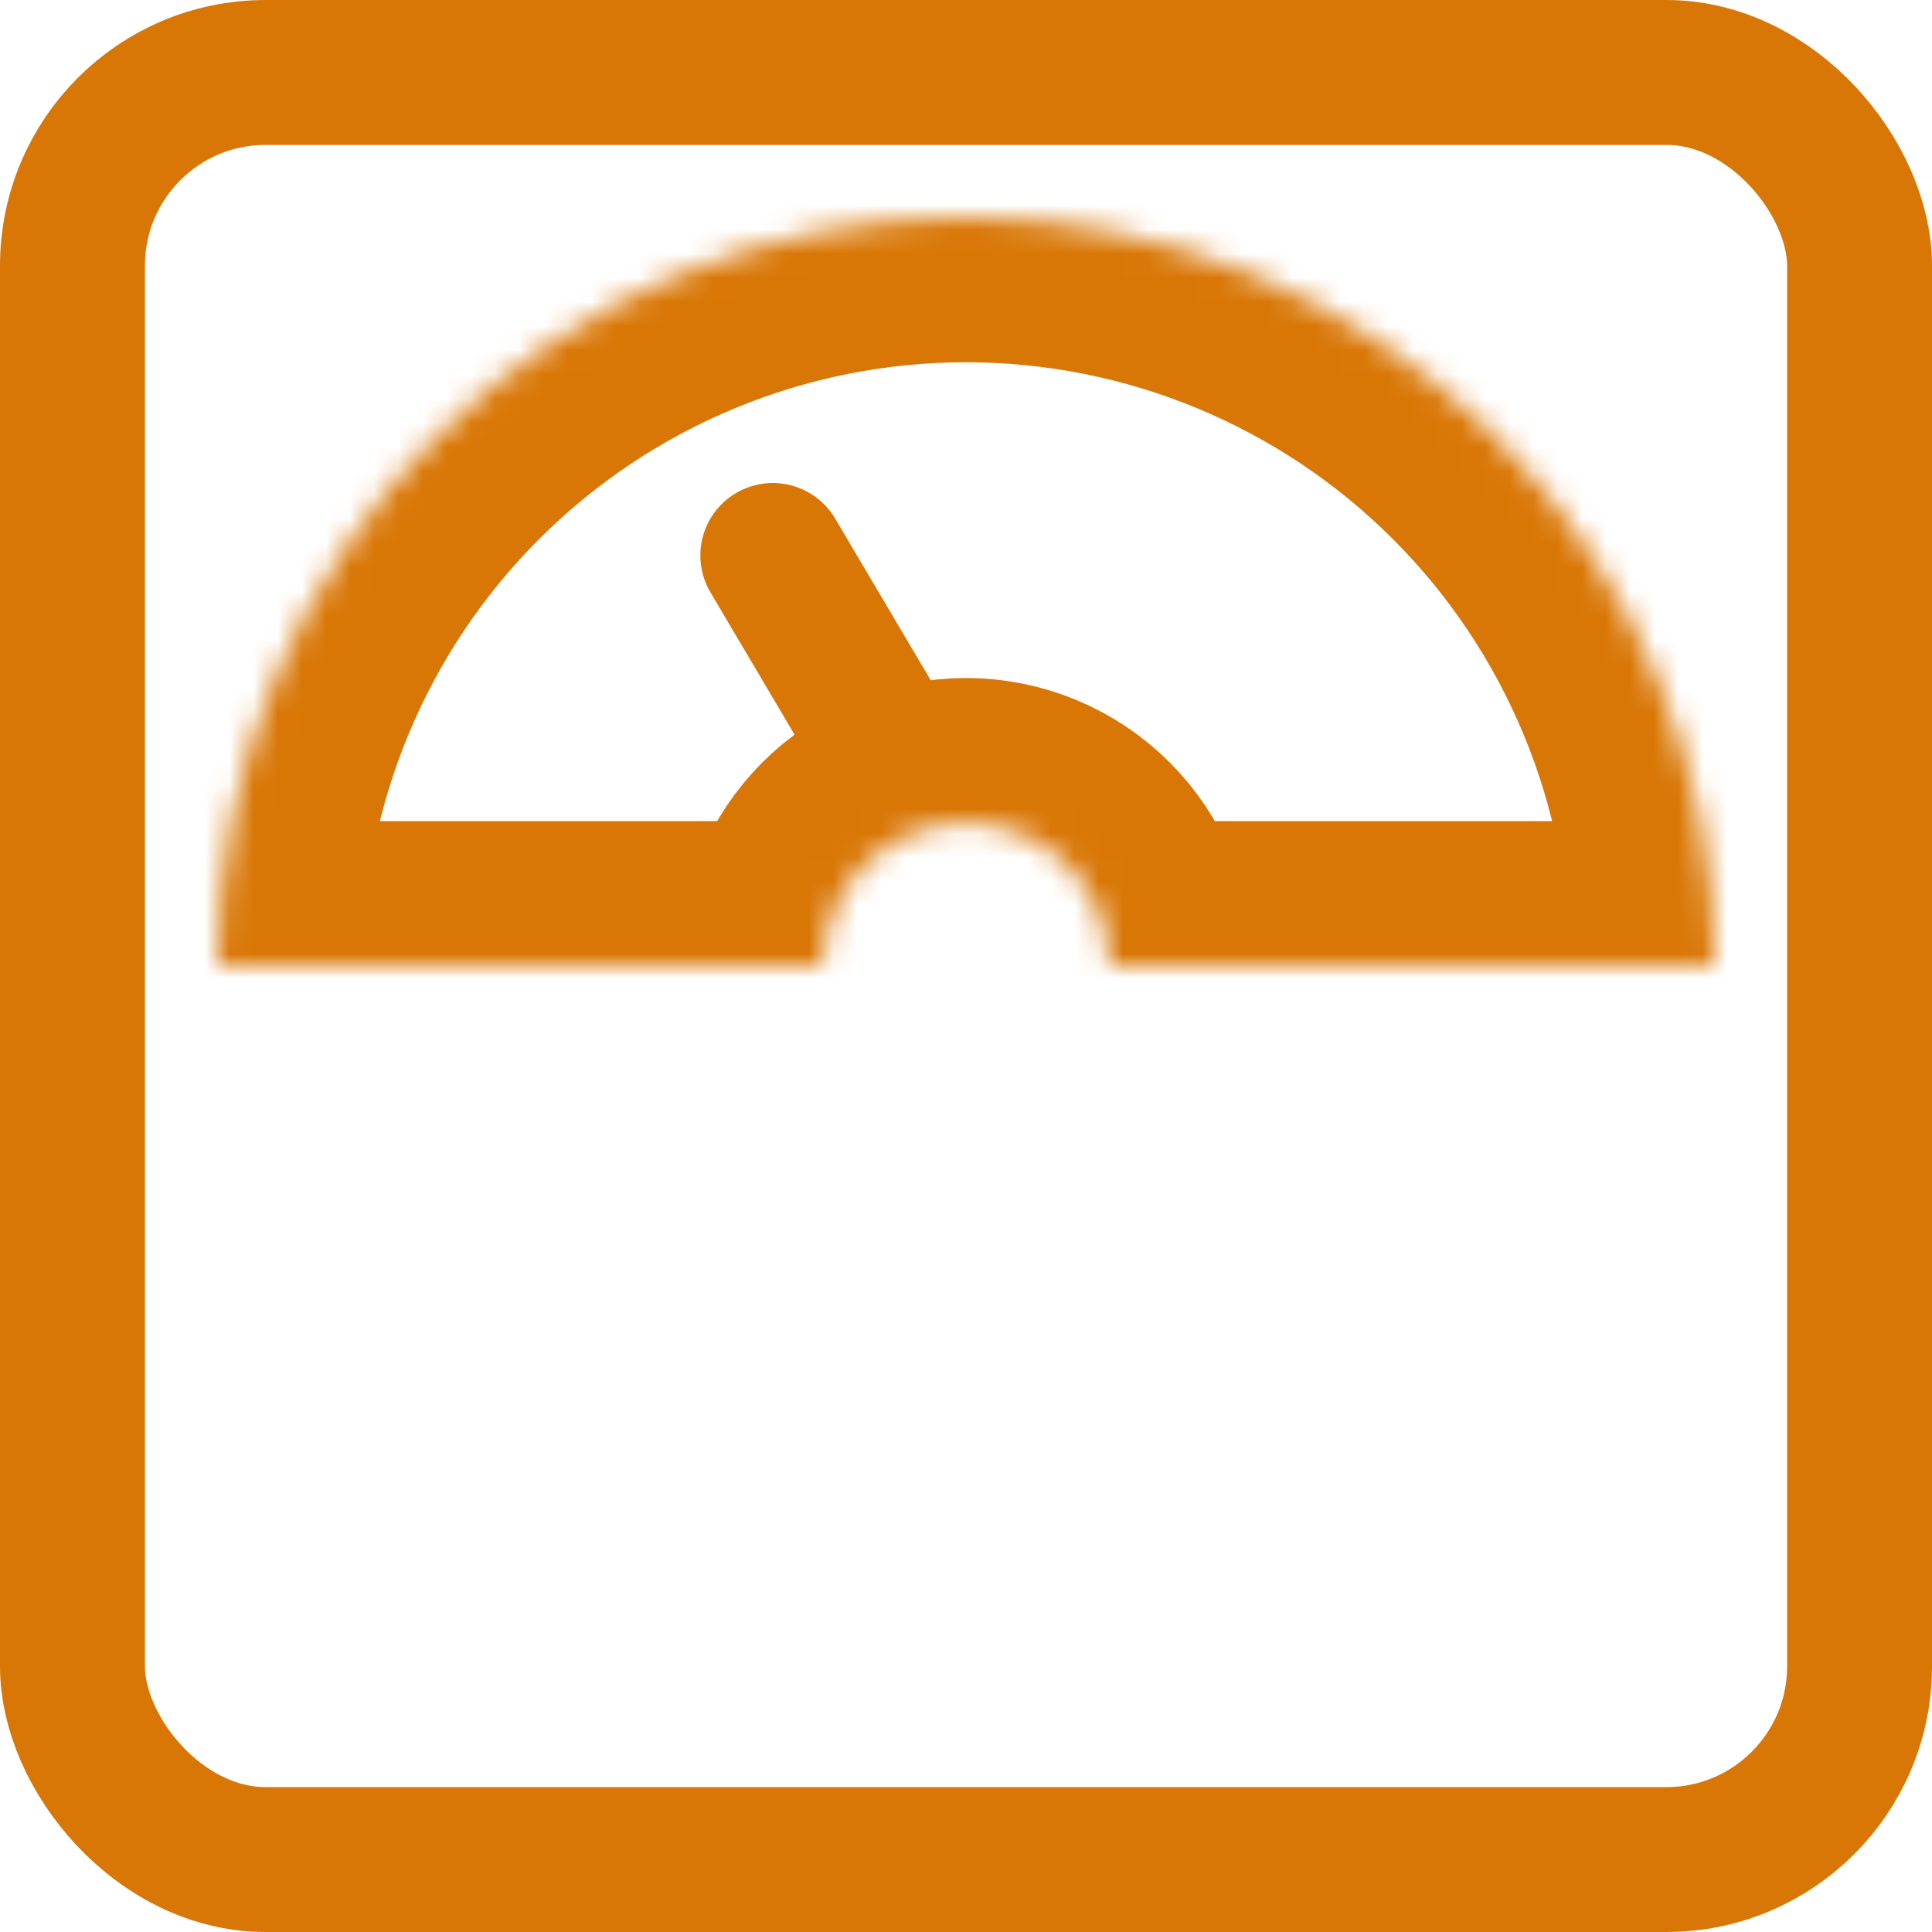 <svg width="80" height="80" viewBox="0 0 80 80" fill="none" xmlns="http://www.w3.org/2000/svg">
<rect x="3" y="3" width="74" height="74" rx="8" stroke="#d97706" stroke-width="6"/>
<path d="M36.379 30.409L32 23" stroke="#d97706" stroke-width="6" stroke-linecap="round"/>
<mask id="path-3-inside-1_1722_809" fill="white">
<path d="M71 40C71 31.778 67.734 23.893 61.92 18.08C56.107 12.266 48.222 9 40 9C31.778 9 23.893 12.266 18.08 18.08C12.266 23.893 9 31.778 9 40L34.075 40C34.075 38.429 34.7 36.922 35.811 35.811C36.922 34.7 38.429 34.075 40 34.075C41.571 34.075 43.078 34.7 44.189 35.811C45.3 36.922 45.925 38.429 45.925 40H71Z"/>
</mask>
<path d="M71 40C71 31.778 67.734 23.893 61.92 18.08C56.107 12.266 48.222 9 40 9C31.778 9 23.893 12.266 18.08 18.08C12.266 23.893 9 31.778 9 40L34.075 40C34.075 38.429 34.7 36.922 35.811 35.811C36.922 34.7 38.429 34.075 40 34.075C41.571 34.075 43.078 34.7 44.189 35.811C45.3 36.922 45.925 38.429 45.925 40H71Z" stroke="#d97706" stroke-width="12" mask="url(#path-3-inside-1_1722_809)"/>
</svg>
